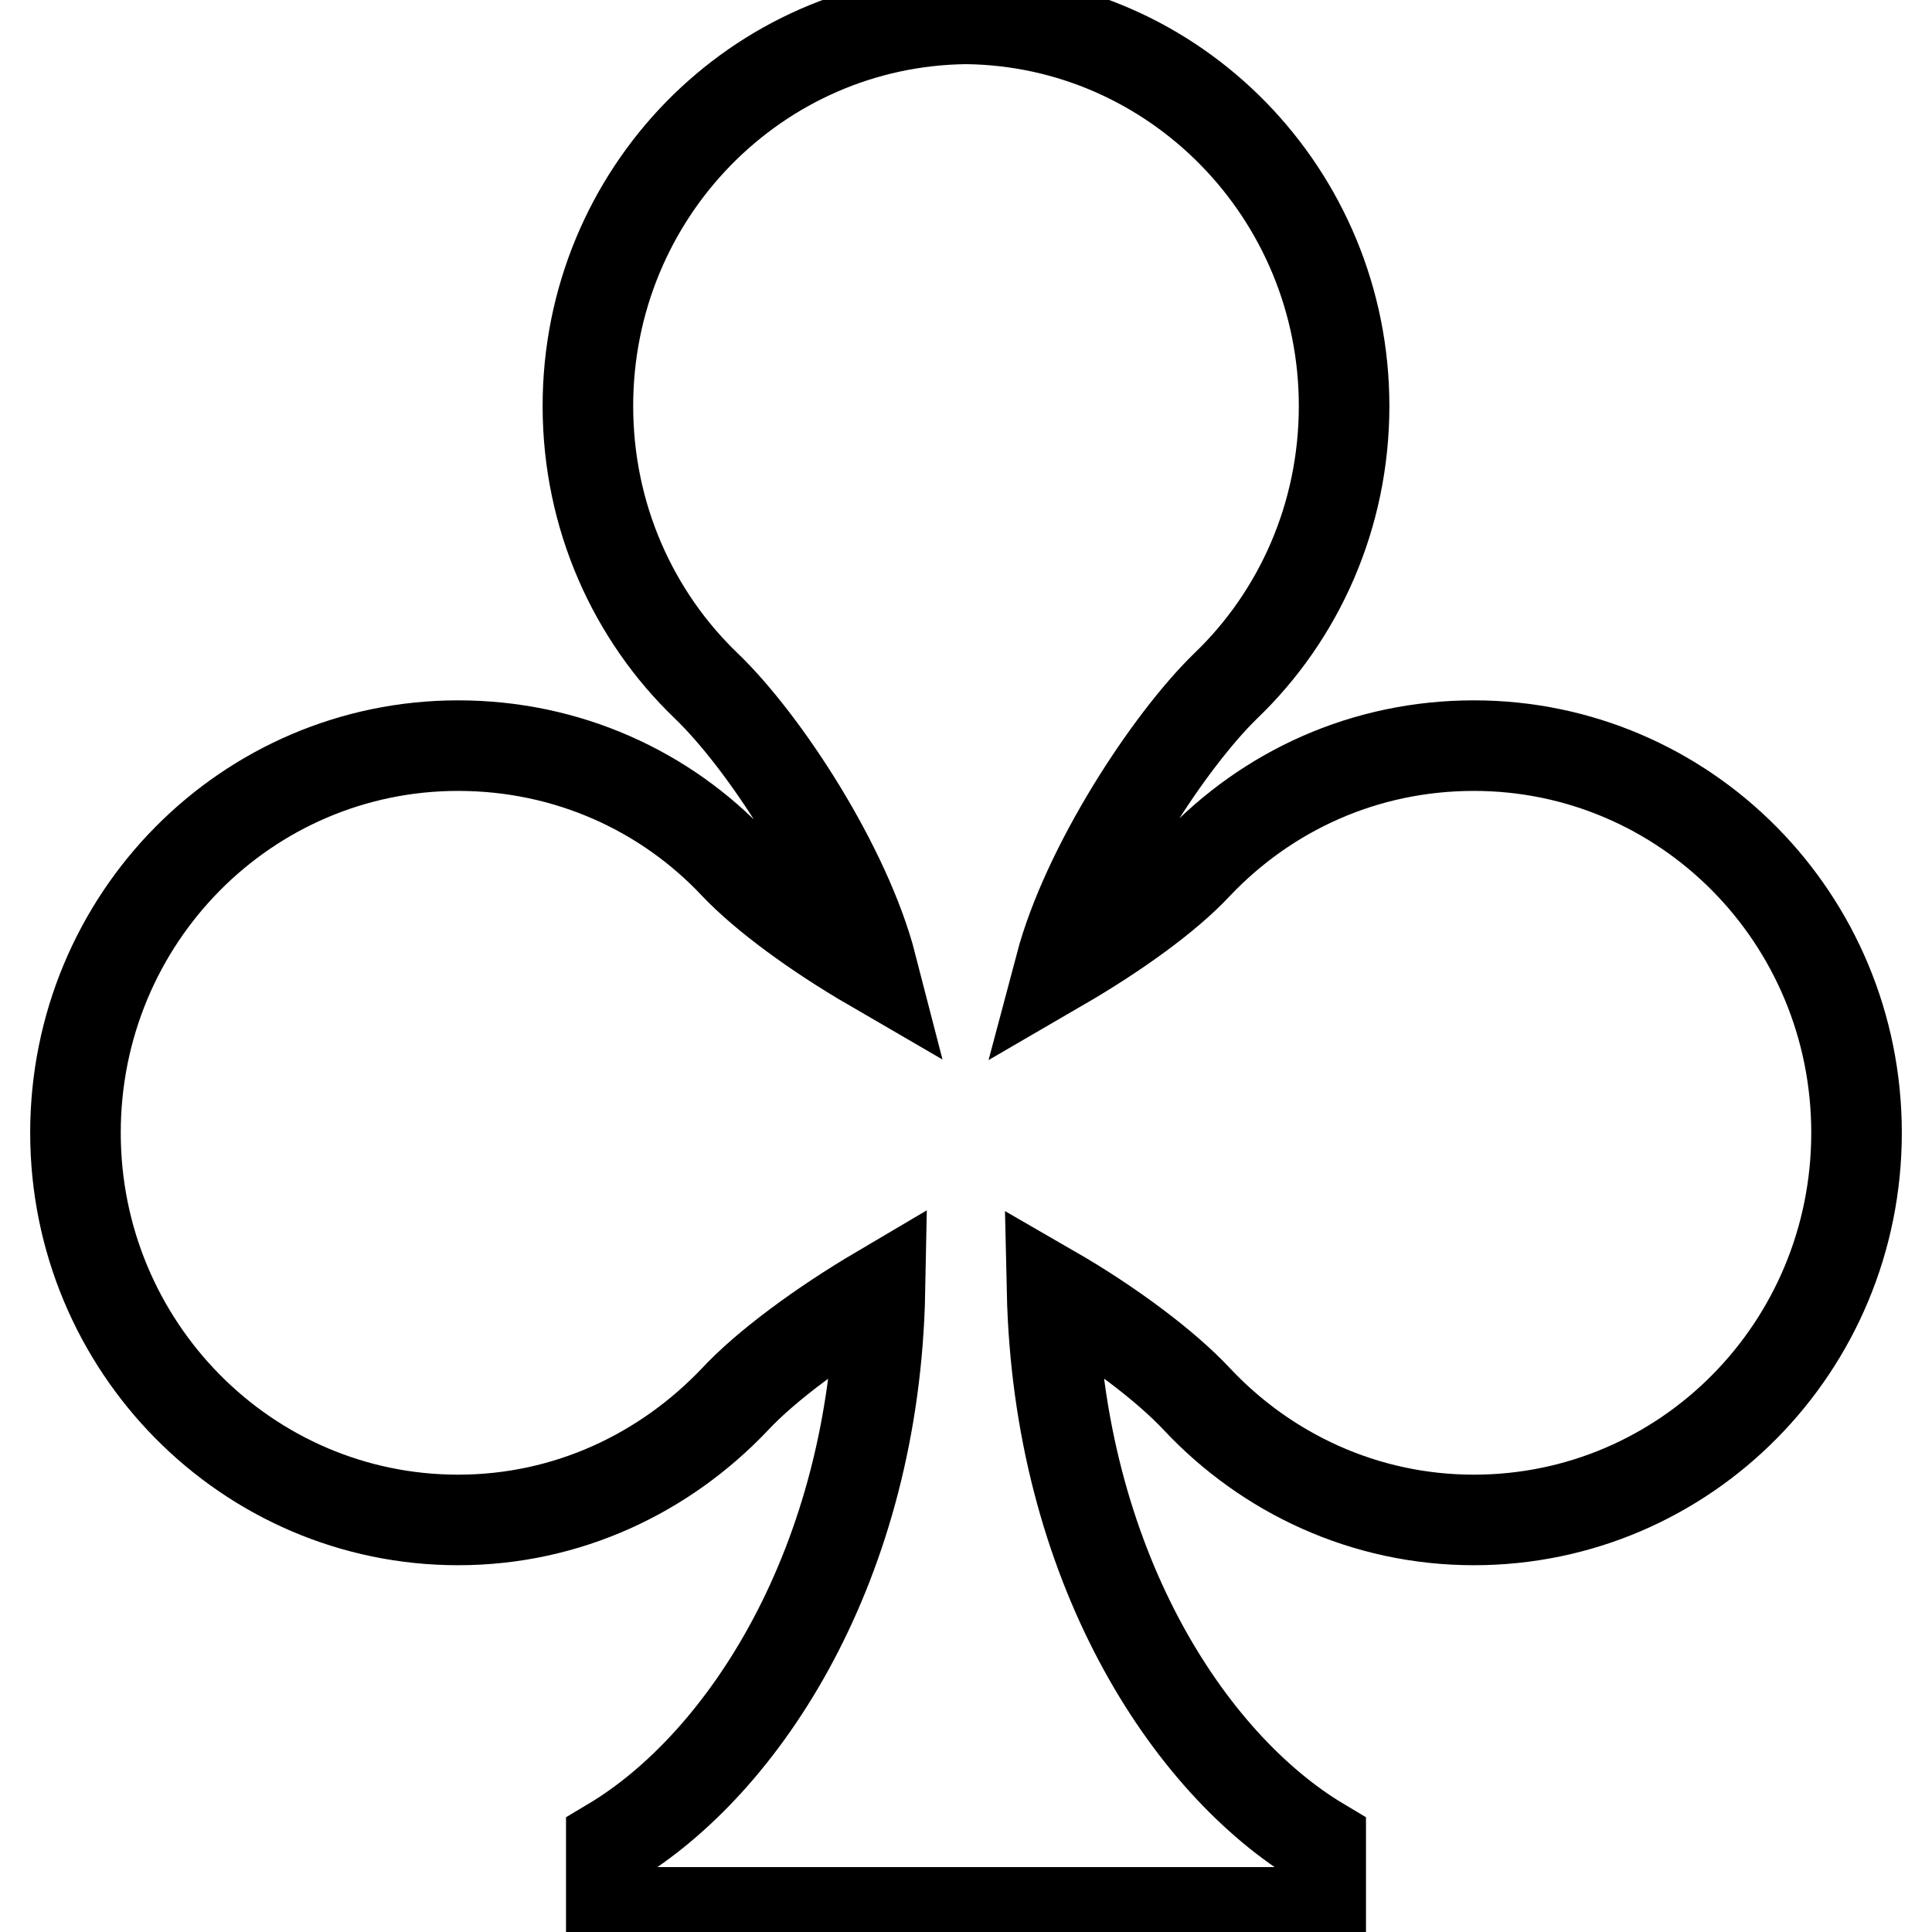 <?xml version="1.0" encoding="utf-8"?>
<!-- Svg Vector Icons : http://www.onlinewebfonts.com/icon -->
<!DOCTYPE svg PUBLIC "-//W3C//DTD SVG 1.1//EN" "http://www.w3.org/Graphics/SVG/1.1/DTD/svg11.dtd">
<svg version="1.1" xmlns="http://www.w3.org/2000/svg" xmlns:xlink="http://www.w3.org/1999/xlink" x="0px" y="0px" viewBox="0 0 256 256" enable-background="new 0 0 256 256" xml:space="preserve">
<g> <path stroke-width="12" fill-opacity="0" stroke="#000000"  d="M195.3,98.8c-14.5,0-27.4,6-36.7,15.8c-3.9,4.2-10.7,9.1-18.1,13.4c3.5-13.2,14.4-29.8,21.9-37.1 c9.7-9.3,15.7-22.5,15.7-37.1c0-28.1-22.4-51-50.1-51.3c-27.7,0.3-50.1,23.1-50.1,51.3c0,14.6,6,27.8,15.7,37.1 c7.6,7.3,18.5,23.9,21.9,37.1c-7.4-4.3-14.2-9.3-18.1-13.4c-9.2-9.8-22.2-15.8-36.7-15.8c-28,0-50.7,22.9-50.7,51.3 c0,28.3,22.7,51.3,50.7,51.3c14.5,0,27.4-6.2,36.7-16c4.1-4.4,11.4-9.8,19.2-14.4c-0.7,36.2-18,62.7-35.6,73.2v9.2h94v-9.2 c-17.6-10.5-34.8-37-35.6-73.2c7.8,4.5,15.1,10,19.2,14.4c9.2,9.8,22.2,16,36.7,16c28,0,50.7-22.9,50.7-51.3 C246,121.7,223.3,98.8,195.3,98.8L195.3,98.8z"/></g>
</svg>